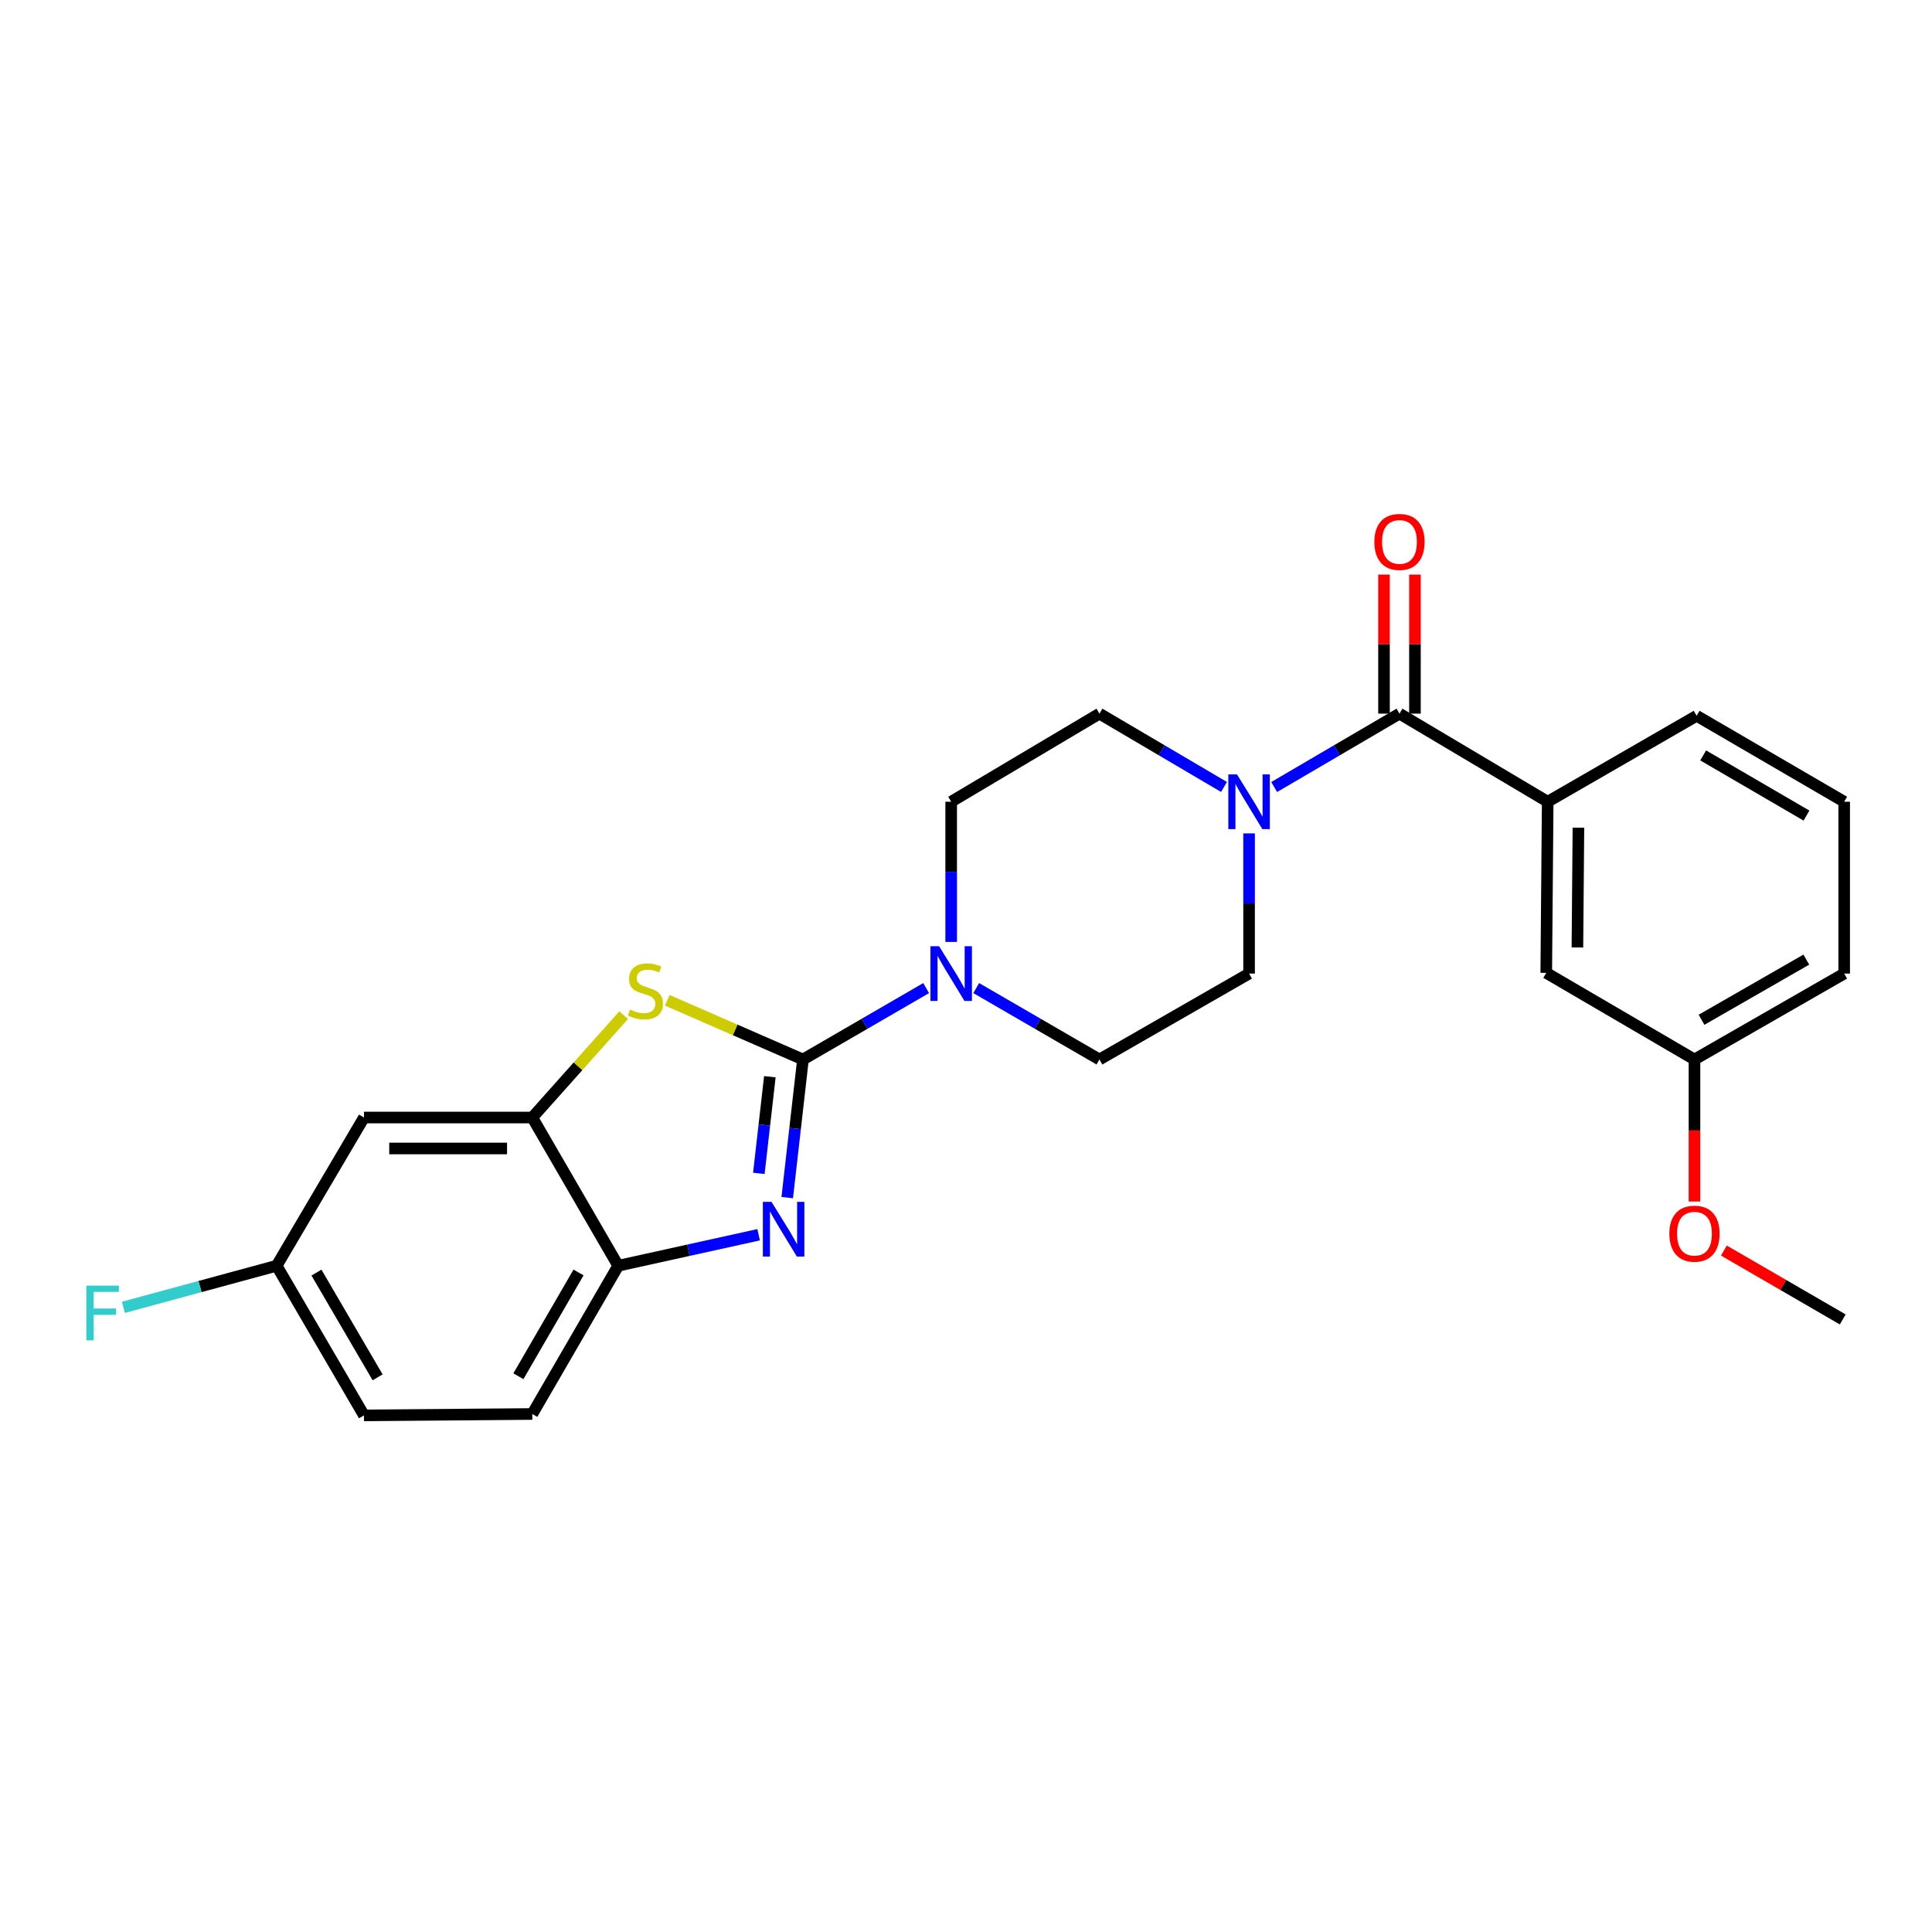 <?xml version='1.0' encoding='iso-8859-1'?>
<svg version='1.1' baseProfile='full'
              xmlns='http://www.w3.org/2000/svg'
                      xmlns:rdkit='http://www.rdkit.org/xml'
                      xmlns:xlink='http://www.w3.org/1999/xlink'
                  xml:space='preserve'
width='1000px' height='1000px' viewBox='0 0 1000 1000'>
<!-- END OF HEADER -->
<rect style='opacity:1.0;fill:#FFFFFF;stroke:none' width='1000' height='1000' x='0' y='0'> </rect>
<path class='bond-0' d='M 415.613,548.396 L 411.54,584.135' style='fill:none;fill-rule:evenodd;stroke:#000000;stroke-width:6px;stroke-linecap:butt;stroke-linejoin:miter;stroke-opacity:1' />
<path class='bond-0' d='M 411.54,584.135 L 407.467,619.875' style='fill:none;fill-rule:evenodd;stroke:#0000FF;stroke-width:6px;stroke-linecap:butt;stroke-linejoin:miter;stroke-opacity:1' />
<path class='bond-0' d='M 398.476,557.304 L 395.625,582.321' style='fill:none;fill-rule:evenodd;stroke:#000000;stroke-width:6px;stroke-linecap:butt;stroke-linejoin:miter;stroke-opacity:1' />
<path class='bond-0' d='M 395.625,582.321 L 392.774,607.339' style='fill:none;fill-rule:evenodd;stroke:#0000FF;stroke-width:6px;stroke-linecap:butt;stroke-linejoin:miter;stroke-opacity:1' />
<path class='bond-1' d='M 415.613,548.396 L 380.495,533.073' style='fill:none;fill-rule:evenodd;stroke:#000000;stroke-width:6px;stroke-linecap:butt;stroke-linejoin:miter;stroke-opacity:1' />
<path class='bond-1' d='M 380.495,533.073 L 345.376,517.75' style='fill:none;fill-rule:evenodd;stroke:#CCCC00;stroke-width:6px;stroke-linecap:butt;stroke-linejoin:miter;stroke-opacity:1' />
<path class='bond-2' d='M 415.613,548.396 L 447.493,529.913' style='fill:none;fill-rule:evenodd;stroke:#000000;stroke-width:6px;stroke-linecap:butt;stroke-linejoin:miter;stroke-opacity:1' />
<path class='bond-2' d='M 447.493,529.913 L 479.373,511.431' style='fill:none;fill-rule:evenodd;stroke:#0000FF;stroke-width:6px;stroke-linecap:butt;stroke-linejoin:miter;stroke-opacity:1' />
<path class='bond-6' d='M 392.669,639.1 L 356.323,647.123' style='fill:none;fill-rule:evenodd;stroke:#0000FF;stroke-width:6px;stroke-linecap:butt;stroke-linejoin:miter;stroke-opacity:1' />
<path class='bond-6' d='M 356.323,647.123 L 319.977,655.146' style='fill:none;fill-rule:evenodd;stroke:#000000;stroke-width:6px;stroke-linecap:butt;stroke-linejoin:miter;stroke-opacity:1' />
<path class='bond-5' d='M 322.794,525.454 L 299.151,551.942' style='fill:none;fill-rule:evenodd;stroke:#CCCC00;stroke-width:6px;stroke-linecap:butt;stroke-linejoin:miter;stroke-opacity:1' />
<path class='bond-5' d='M 299.151,551.942 L 275.509,578.429' style='fill:none;fill-rule:evenodd;stroke:#000000;stroke-width:6px;stroke-linecap:butt;stroke-linejoin:miter;stroke-opacity:1' />
<path class='bond-9' d='M 505.287,511.429 L 537.176,529.912' style='fill:none;fill-rule:evenodd;stroke:#0000FF;stroke-width:6px;stroke-linecap:butt;stroke-linejoin:miter;stroke-opacity:1' />
<path class='bond-9' d='M 537.176,529.912 L 569.065,548.396' style='fill:none;fill-rule:evenodd;stroke:#000000;stroke-width:6px;stroke-linecap:butt;stroke-linejoin:miter;stroke-opacity:1' />
<path class='bond-10' d='M 492.33,487.535 L 492.33,451.255' style='fill:none;fill-rule:evenodd;stroke:#0000FF;stroke-width:6px;stroke-linecap:butt;stroke-linejoin:miter;stroke-opacity:1' />
<path class='bond-10' d='M 492.33,451.255 L 492.33,414.975' style='fill:none;fill-rule:evenodd;stroke:#000000;stroke-width:6px;stroke-linecap:butt;stroke-linejoin:miter;stroke-opacity:1' />
<path class='bond-3' d='M 724.367,369.377 L 691.942,388.37' style='fill:none;fill-rule:evenodd;stroke:#000000;stroke-width:6px;stroke-linecap:butt;stroke-linejoin:miter;stroke-opacity:1' />
<path class='bond-3' d='M 691.942,388.37 L 659.516,407.363' style='fill:none;fill-rule:evenodd;stroke:#0000FF;stroke-width:6px;stroke-linecap:butt;stroke-linejoin:miter;stroke-opacity:1' />
<path class='bond-7' d='M 724.367,369.377 L 801.085,414.975' style='fill:none;fill-rule:evenodd;stroke:#000000;stroke-width:6px;stroke-linecap:butt;stroke-linejoin:miter;stroke-opacity:1' />
<path class='bond-13' d='M 732.376,369.377 L 732.376,333.388' style='fill:none;fill-rule:evenodd;stroke:#000000;stroke-width:6px;stroke-linecap:butt;stroke-linejoin:miter;stroke-opacity:1' />
<path class='bond-13' d='M 732.376,333.388 L 732.376,297.399' style='fill:none;fill-rule:evenodd;stroke:#FF0000;stroke-width:6px;stroke-linecap:butt;stroke-linejoin:miter;stroke-opacity:1' />
<path class='bond-13' d='M 716.359,369.377 L 716.359,333.388' style='fill:none;fill-rule:evenodd;stroke:#000000;stroke-width:6px;stroke-linecap:butt;stroke-linejoin:miter;stroke-opacity:1' />
<path class='bond-13' d='M 716.359,333.388 L 716.359,297.399' style='fill:none;fill-rule:evenodd;stroke:#FF0000;stroke-width:6px;stroke-linecap:butt;stroke-linejoin:miter;stroke-opacity:1' />
<path class='bond-4' d='M 633.533,407.33 L 601.299,388.353' style='fill:none;fill-rule:evenodd;stroke:#0000FF;stroke-width:6px;stroke-linecap:butt;stroke-linejoin:miter;stroke-opacity:1' />
<path class='bond-4' d='M 601.299,388.353 L 569.065,369.377' style='fill:none;fill-rule:evenodd;stroke:#000000;stroke-width:6px;stroke-linecap:butt;stroke-linejoin:miter;stroke-opacity:1' />
<path class='bond-26' d='M 646.52,431.359 L 646.52,467.639' style='fill:none;fill-rule:evenodd;stroke:#0000FF;stroke-width:6px;stroke-linecap:butt;stroke-linejoin:miter;stroke-opacity:1' />
<path class='bond-26' d='M 646.52,467.639 L 646.52,503.919' style='fill:none;fill-rule:evenodd;stroke:#000000;stroke-width:6px;stroke-linecap:butt;stroke-linejoin:miter;stroke-opacity:1' />
<path class='bond-8' d='M 275.509,578.429 L 188.398,578.429' style='fill:none;fill-rule:evenodd;stroke:#000000;stroke-width:6px;stroke-linecap:butt;stroke-linejoin:miter;stroke-opacity:1' />
<path class='bond-8' d='M 262.442,594.447 L 201.465,594.447' style='fill:none;fill-rule:evenodd;stroke:#000000;stroke-width:6px;stroke-linecap:butt;stroke-linejoin:miter;stroke-opacity:1' />
<path class='bond-25' d='M 275.509,578.429 L 319.977,655.146' style='fill:none;fill-rule:evenodd;stroke:#000000;stroke-width:6px;stroke-linecap:butt;stroke-linejoin:miter;stroke-opacity:1' />
<path class='bond-15' d='M 319.977,655.146 L 275.509,731.881' style='fill:none;fill-rule:evenodd;stroke:#000000;stroke-width:6px;stroke-linecap:butt;stroke-linejoin:miter;stroke-opacity:1' />
<path class='bond-15' d='M 299.447,658.625 L 268.32,712.34' style='fill:none;fill-rule:evenodd;stroke:#000000;stroke-width:6px;stroke-linecap:butt;stroke-linejoin:miter;stroke-opacity:1' />
<path class='bond-14' d='M 801.085,414.975 L 800.337,503.554' style='fill:none;fill-rule:evenodd;stroke:#000000;stroke-width:6px;stroke-linecap:butt;stroke-linejoin:miter;stroke-opacity:1' />
<path class='bond-14' d='M 816.99,428.397 L 816.467,490.402' style='fill:none;fill-rule:evenodd;stroke:#000000;stroke-width:6px;stroke-linecap:butt;stroke-linejoin:miter;stroke-opacity:1' />
<path class='bond-20' d='M 801.085,414.975 L 878.175,370.49' style='fill:none;fill-rule:evenodd;stroke:#000000;stroke-width:6px;stroke-linecap:butt;stroke-linejoin:miter;stroke-opacity:1' />
<path class='bond-16' d='M 188.398,578.429 L 143.183,655.146' style='fill:none;fill-rule:evenodd;stroke:#000000;stroke-width:6px;stroke-linecap:butt;stroke-linejoin:miter;stroke-opacity:1' />
<path class='bond-11' d='M 569.065,548.396 L 646.52,503.919' style='fill:none;fill-rule:evenodd;stroke:#000000;stroke-width:6px;stroke-linecap:butt;stroke-linejoin:miter;stroke-opacity:1' />
<path class='bond-12' d='M 492.33,414.975 L 569.065,369.377' style='fill:none;fill-rule:evenodd;stroke:#000000;stroke-width:6px;stroke-linecap:butt;stroke-linejoin:miter;stroke-opacity:1' />
<path class='bond-17' d='M 800.337,503.554 L 877.063,548.396' style='fill:none;fill-rule:evenodd;stroke:#000000;stroke-width:6px;stroke-linecap:butt;stroke-linejoin:miter;stroke-opacity:1' />
<path class='bond-18' d='M 275.509,731.881 L 188.398,732.602' style='fill:none;fill-rule:evenodd;stroke:#000000;stroke-width:6px;stroke-linecap:butt;stroke-linejoin:miter;stroke-opacity:1' />
<path class='bond-19' d='M 143.183,655.146 L 103.522,665.914' style='fill:none;fill-rule:evenodd;stroke:#000000;stroke-width:6px;stroke-linecap:butt;stroke-linejoin:miter;stroke-opacity:1' />
<path class='bond-19' d='M 103.522,665.914 L 63.862,676.681' style='fill:none;fill-rule:evenodd;stroke:#33CCCC;stroke-width:6px;stroke-linecap:butt;stroke-linejoin:miter;stroke-opacity:1' />
<path class='bond-27' d='M 143.183,655.146 L 188.398,732.602' style='fill:none;fill-rule:evenodd;stroke:#000000;stroke-width:6px;stroke-linecap:butt;stroke-linejoin:miter;stroke-opacity:1' />
<path class='bond-27' d='M 163.799,658.689 L 195.449,712.908' style='fill:none;fill-rule:evenodd;stroke:#000000;stroke-width:6px;stroke-linecap:butt;stroke-linejoin:miter;stroke-opacity:1' />
<path class='bond-21' d='M 877.063,548.396 L 877.063,585.147' style='fill:none;fill-rule:evenodd;stroke:#000000;stroke-width:6px;stroke-linecap:butt;stroke-linejoin:miter;stroke-opacity:1' />
<path class='bond-21' d='M 877.063,585.147 L 877.063,621.898' style='fill:none;fill-rule:evenodd;stroke:#FF0000;stroke-width:6px;stroke-linecap:butt;stroke-linejoin:miter;stroke-opacity:1' />
<path class='bond-28' d='M 877.063,548.396 L 954.545,503.919' style='fill:none;fill-rule:evenodd;stroke:#000000;stroke-width:6px;stroke-linecap:butt;stroke-linejoin:miter;stroke-opacity:1' />
<path class='bond-28' d='M 880.711,527.832 L 934.949,496.699' style='fill:none;fill-rule:evenodd;stroke:#000000;stroke-width:6px;stroke-linecap:butt;stroke-linejoin:miter;stroke-opacity:1' />
<path class='bond-22' d='M 878.175,370.49 L 954.545,414.975' style='fill:none;fill-rule:evenodd;stroke:#000000;stroke-width:6px;stroke-linecap:butt;stroke-linejoin:miter;stroke-opacity:1' />
<path class='bond-22' d='M 881.569,391.003 L 935.028,422.143' style='fill:none;fill-rule:evenodd;stroke:#000000;stroke-width:6px;stroke-linecap:butt;stroke-linejoin:miter;stroke-opacity:1' />
<path class='bond-24' d='M 892.28,647.288 L 923.039,665.113' style='fill:none;fill-rule:evenodd;stroke:#FF0000;stroke-width:6px;stroke-linecap:butt;stroke-linejoin:miter;stroke-opacity:1' />
<path class='bond-24' d='M 923.039,665.113 L 953.798,682.937' style='fill:none;fill-rule:evenodd;stroke:#000000;stroke-width:6px;stroke-linecap:butt;stroke-linejoin:miter;stroke-opacity:1' />
<path class='bond-23' d='M 954.545,414.975 L 954.545,503.919' style='fill:none;fill-rule:evenodd;stroke:#000000;stroke-width:6px;stroke-linecap:butt;stroke-linejoin:miter;stroke-opacity:1' />
<path  class='atom-1' d='M 399.341 622.085
L 408.621 637.085
Q 409.541 638.565, 411.021 641.245
Q 412.501 643.925, 412.581 644.085
L 412.581 622.085
L 416.341 622.085
L 416.341 650.405
L 412.461 650.405
L 402.501 634.005
Q 401.341 632.085, 400.101 629.885
Q 398.901 627.685, 398.541 627.005
L 398.541 650.405
L 394.861 650.405
L 394.861 622.085
L 399.341 622.085
' fill='#0000FF'/>
<path  class='atom-2' d='M 326.072 522.538
Q 326.392 522.658, 327.712 523.218
Q 329.032 523.778, 330.472 524.138
Q 331.952 524.458, 333.392 524.458
Q 336.072 524.458, 337.632 523.178
Q 339.192 521.858, 339.192 519.578
Q 339.192 518.018, 338.392 517.058
Q 337.632 516.098, 336.432 515.578
Q 335.232 515.058, 333.232 514.458
Q 330.712 513.698, 329.192 512.978
Q 327.712 512.258, 326.632 510.738
Q 325.592 509.218, 325.592 506.658
Q 325.592 503.098, 327.992 500.898
Q 330.432 498.698, 335.232 498.698
Q 338.512 498.698, 342.232 500.258
L 341.312 503.338
Q 337.912 501.938, 335.352 501.938
Q 332.592 501.938, 331.072 503.098
Q 329.552 504.218, 329.592 506.178
Q 329.592 507.698, 330.352 508.618
Q 331.152 509.538, 332.272 510.058
Q 333.432 510.578, 335.352 511.178
Q 337.912 511.978, 339.432 512.778
Q 340.952 513.578, 342.032 515.218
Q 343.152 516.818, 343.152 519.578
Q 343.152 523.498, 340.512 525.618
Q 337.912 527.698, 333.552 527.698
Q 331.032 527.698, 329.112 527.138
Q 327.232 526.618, 324.992 525.698
L 326.072 522.538
' fill='#CCCC00'/>
<path  class='atom-3' d='M 486.07 489.759
L 495.35 504.759
Q 496.27 506.239, 497.75 508.919
Q 499.23 511.599, 499.31 511.759
L 499.31 489.759
L 503.07 489.759
L 503.07 518.079
L 499.19 518.079
L 489.23 501.679
Q 488.07 499.759, 486.83 497.559
Q 485.63 495.359, 485.27 494.679
L 485.27 518.079
L 481.59 518.079
L 481.59 489.759
L 486.07 489.759
' fill='#0000FF'/>
<path  class='atom-5' d='M 640.26 400.815
L 649.54 415.815
Q 650.46 417.295, 651.94 419.975
Q 653.42 422.655, 653.5 422.815
L 653.5 400.815
L 657.26 400.815
L 657.26 429.135
L 653.38 429.135
L 643.42 412.735
Q 642.26 410.815, 641.02 408.615
Q 639.82 406.415, 639.46 405.735
L 639.46 429.135
L 635.78 429.135
L 635.78 400.815
L 640.26 400.815
' fill='#0000FF'/>
<path  class='atom-14' d='M 711.367 280.495
Q 711.367 273.695, 714.727 269.895
Q 718.087 266.095, 724.367 266.095
Q 730.647 266.095, 734.007 269.895
Q 737.367 273.695, 737.367 280.495
Q 737.367 287.375, 733.967 291.295
Q 730.567 295.175, 724.367 295.175
Q 718.127 295.175, 714.727 291.295
Q 711.367 287.415, 711.367 280.495
M 724.367 291.975
Q 728.687 291.975, 731.007 289.095
Q 733.367 286.175, 733.367 280.495
Q 733.367 274.935, 731.007 272.135
Q 728.687 269.295, 724.367 269.295
Q 720.047 269.295, 717.687 272.095
Q 715.367 274.895, 715.367 280.495
Q 715.367 286.215, 717.687 289.095
Q 720.047 291.975, 724.367 291.975
' fill='#FF0000'/>
<path  class='atom-20' d='M 44.689 665.44
L 61.529 665.44
L 61.529 668.68
L 48.489 668.68
L 48.489 677.28
L 60.089 677.28
L 60.089 680.56
L 48.489 680.56
L 48.489 693.76
L 44.689 693.76
L 44.689 665.44
' fill='#33CCCC'/>
<path  class='atom-22' d='M 864.063 638.55
Q 864.063 631.75, 867.423 627.95
Q 870.783 624.15, 877.063 624.15
Q 883.343 624.15, 886.703 627.95
Q 890.063 631.75, 890.063 638.55
Q 890.063 645.43, 886.663 649.35
Q 883.263 653.23, 877.063 653.23
Q 870.823 653.23, 867.423 649.35
Q 864.063 645.47, 864.063 638.55
M 877.063 650.03
Q 881.383 650.03, 883.703 647.15
Q 886.063 644.23, 886.063 638.55
Q 886.063 632.99, 883.703 630.19
Q 881.383 627.35, 877.063 627.35
Q 872.743 627.35, 870.383 630.15
Q 868.063 632.95, 868.063 638.55
Q 868.063 644.27, 870.383 647.15
Q 872.743 650.03, 877.063 650.03
' fill='#FF0000'/>
</svg>

